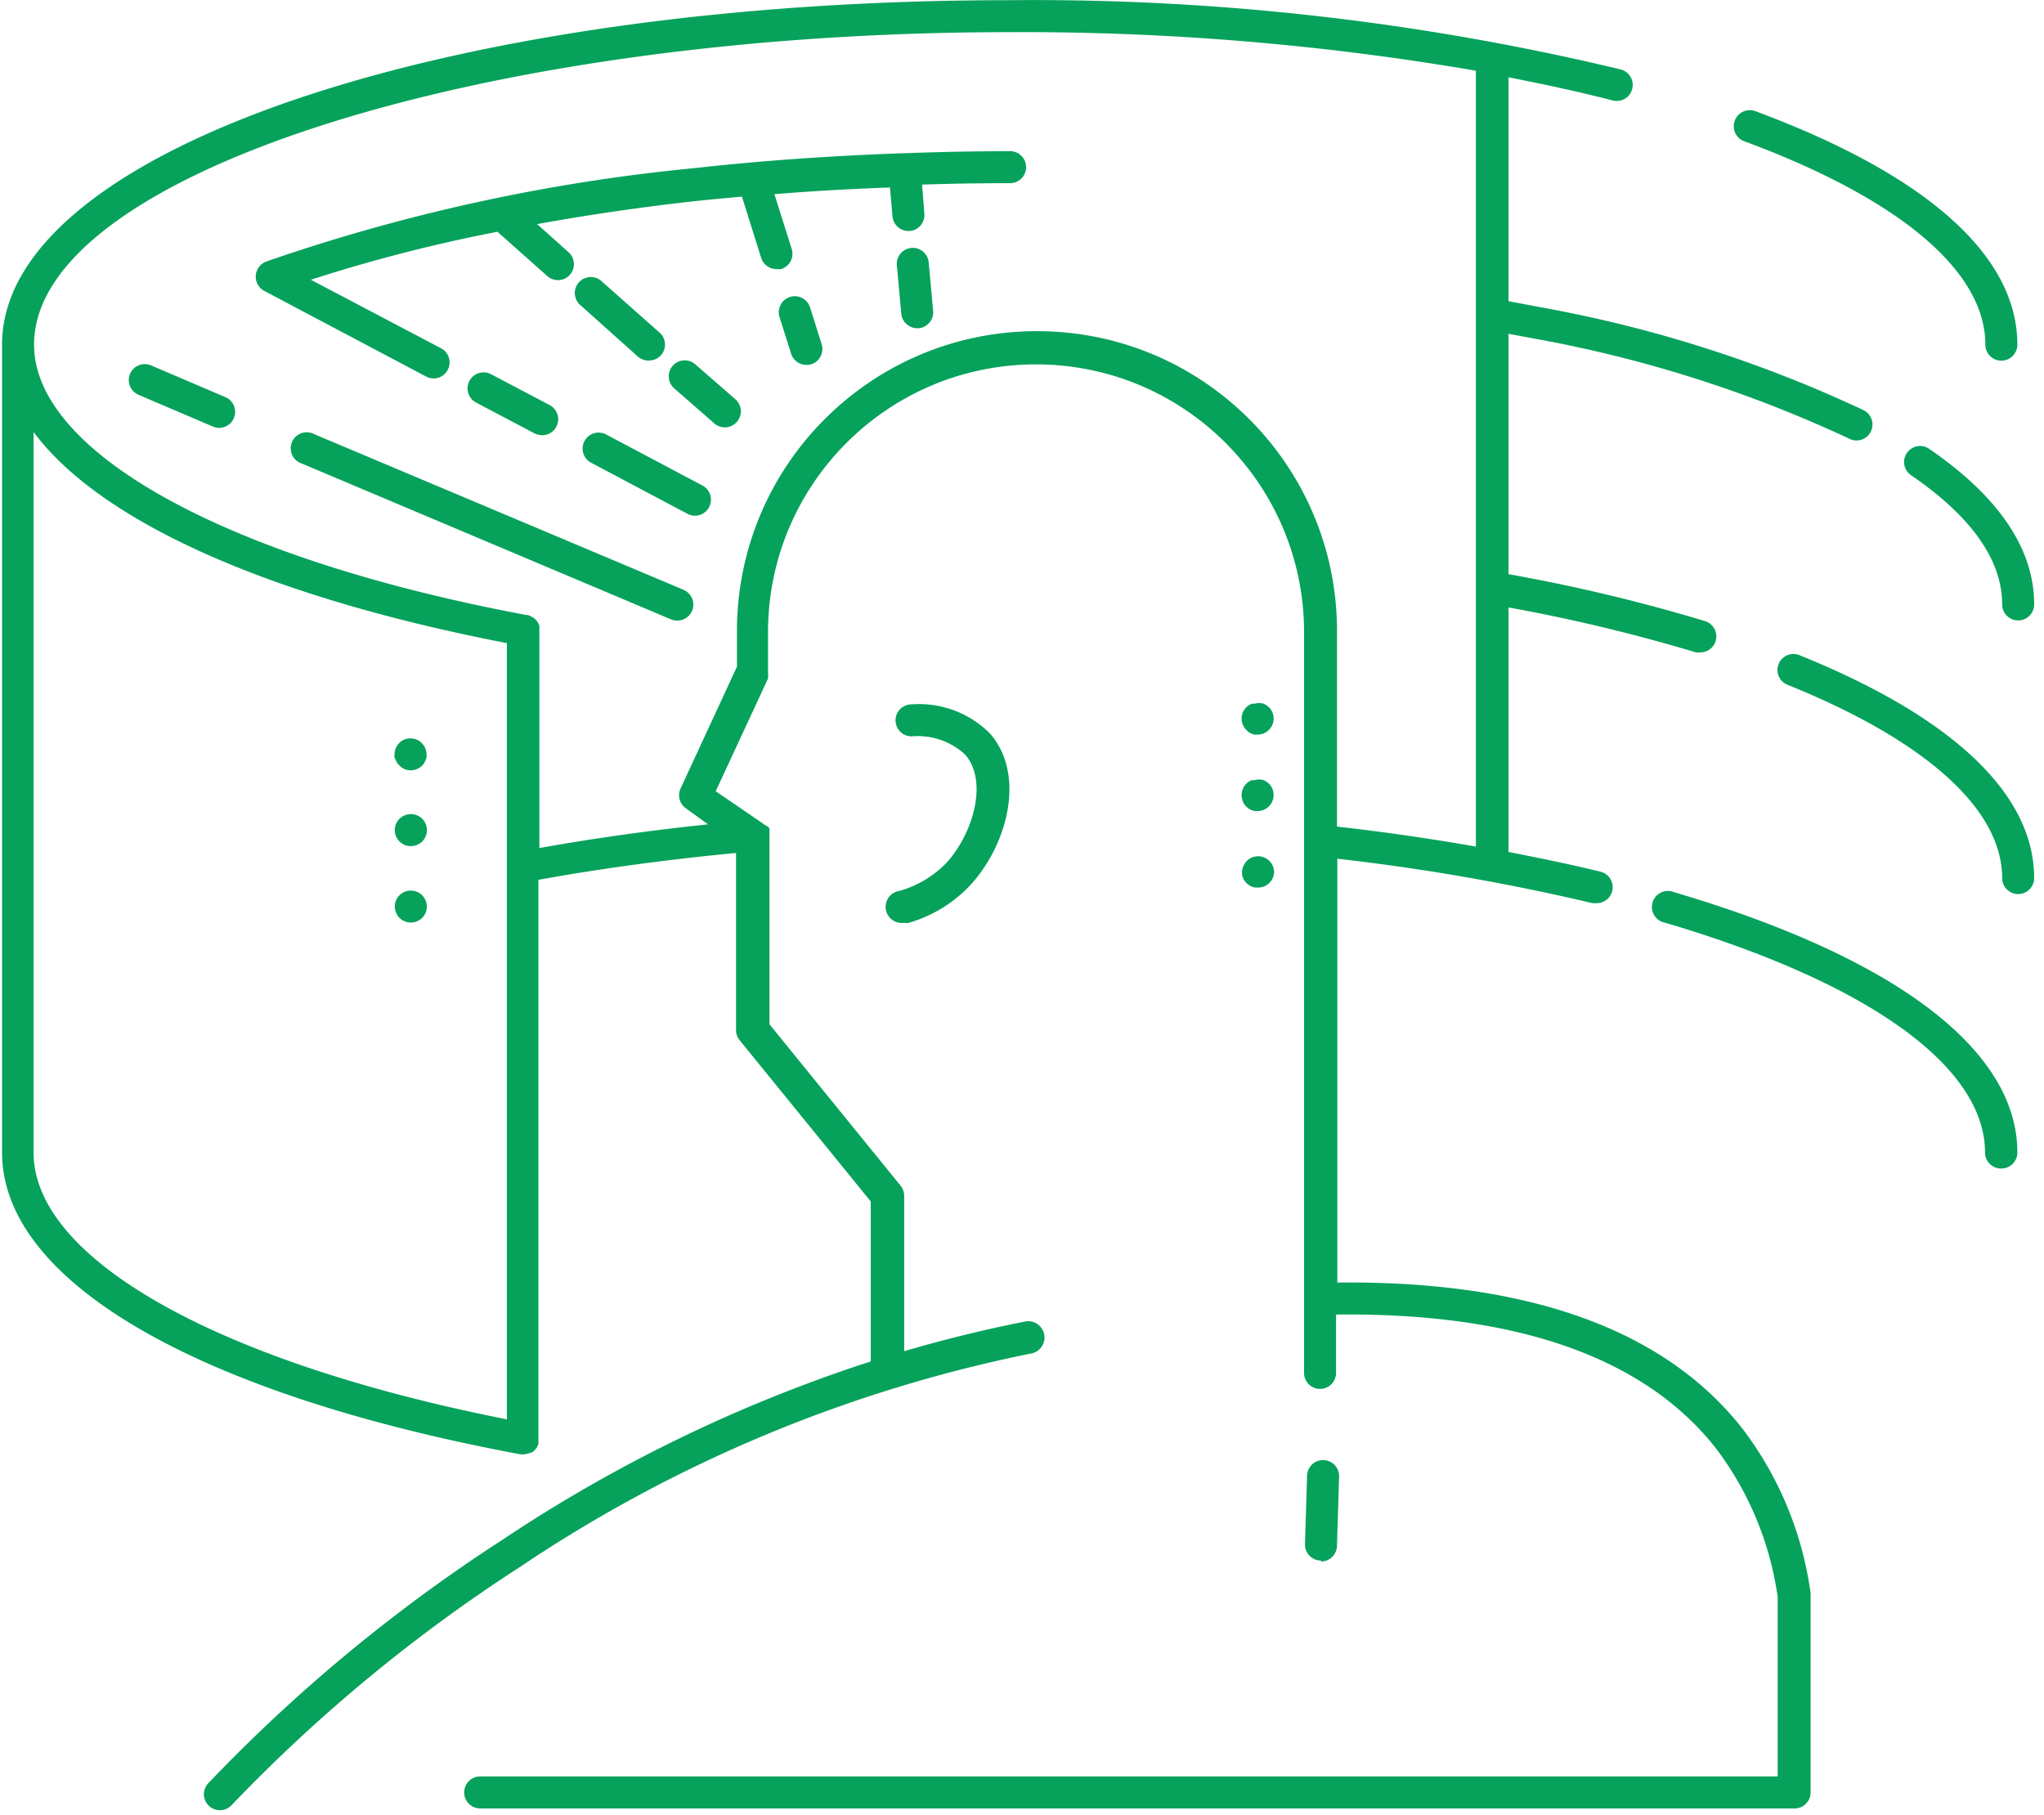 <svg xmlns="http://www.w3.org/2000/svg" width="76" height="67.5" viewBox="0 0 152 135"><g><g><path fill="#06a25b" d="M129.005 8.97l.003-.007a1.19 1.19 0 0 1 1.532-.695c12.744 4.734 19.479 10.74 19.479 17.365a1.19 1.19 0 0 1-2.38 0c0-5.47-6.366-10.847-17.932-15.129l-.006-.003a1.19 1.19 0 0 1-.696-1.531zm14.434 24.394c5.2 3.557 7.83 7.458 7.83 11.585a1.19 1.19 0 0 1-2.38 0c0-3.295-2.285-6.542-6.795-9.622a1.19 1.19 0 0 1 1.345-1.963zm7.83 31.936a1.19 1.19 0 0 1-2.38 0c0-5.103-5.64-10.194-15.886-14.344a1.19 1.19 0 1 1 .892-2.2c11.364 4.602 17.373 10.323 17.373 16.544zm-2.44 21.6h-.024a1.19 1.19 0 0 1-1.19-1.19c0-6.387-8.662-12.62-23.798-17.092a1.19 1.19 0 1 1 .666-2.272C140.953 71.2 150.02 78.074 150.02 85.71a1.19 1.19 0 0 1-1.19 1.19zM38.693 108.153C14.563 103.646.153 95.26.153 85.71V25.62C.153 11.253 33.065.014 75.08.014a187.084 187.084 0 0 1 45.441 5.15 1.191 1.191 0 1 1-.594 2.307c-2.487-.642-5.093-1.201-7.747-1.725v16.652l2.523.476a96.712 96.712 0 0 1 23.893 7.636 1.189 1.189 0 0 1-.536 2.248 1.11 1.11 0 0 1-.535-.131 95.215 95.215 0 0 0-23.286-7.422l-2.059-.38V42.7c4.943.879 9.83 2.046 14.636 3.497a1.19 1.19 0 0 1-.357 2.32c-.114.016-.23.016-.345 0a126.232 126.232 0 0 0-13.934-3.343v18.186c2.333.452 4.64.928 6.83 1.463l.007.002c.639.155 1.03.799.874 1.437a1.19 1.19 0 0 1-1.19.904h-.274a162.069 162.069 0 0 0-18.978-3.306V95.38c14.183-.155 24.32 3.485 30.104 10.835a25.992 25.992 0 0 1 5.092 12.275.911.911 0 0 1 0 .19v14.618a1.19 1.19 0 0 1-1.19 1.19H35.708a1.19 1.19 0 1 1 0-2.38h96.487v-13.345a23.781 23.781 0 0 0-4.605-11.073c-5.307-6.744-14.814-10.086-28.235-9.931v4.34a1.19 1.19 0 0 1-2.38 0V47.012c-.006-11.002-8.933-19.918-19.94-19.913-11.008.006-19.927 8.93-19.921 19.932v2.962a.845.845 0 0 1 0 .238.694.694 0 0 1 0 .226l-3.891 8.385 3.486 2.38a.32.32 0 0 0 .095.082l.322.19c.035.041.067.085.095.132v.095a.88.88 0 0 1 0 .166.967.967 0 0 1 0 .178v14.107l9.757 12.013c.17.212.263.477.261.75v11.548a104.225 104.225 0 0 1 9.02-2.212 1.211 1.211 0 0 1 .452 2.379 105.542 105.542 0 0 0-38.076 15.902 118.803 118.803 0 0 0-21.418 17.698 1.19 1.19 0 0 1-1.685.04 1.189 1.189 0 0 1-.04-1.681 121.105 121.105 0 0 1 21.786-18.043 110.905 110.905 0 0 1 27.475-13.322V89.35l-9.757-12a1.19 1.19 0 0 1-.262-.75V63.432c-5.105.488-10.031 1.154-14.695 1.998v41.7a.324.324 0 0 1 0 .108v.143a1.022 1.022 0 0 1-.072.166.897.897 0 0 1-.142.226l-.107.119a.993.993 0 0 1-.262.167h-.096c-.139.06-.288.091-.44.095zM75.08 2.392c-39.326 0-72.547 10.634-72.547 23.23 0 8.052 14.362 15.95 36.6 20.112h.107c.086.03.17.066.25.107l.227.131c.117.098.218.214.297.345.039.072.07.148.095.226.006.071.006.143 0 .214v16.307c4.01-.714 8.21-1.309 12.542-1.76l-1.643-1.19a1.19 1.19 0 0 1-.404-1.463l4.2-9.075V47.03c-.056-12.316 9.888-22.346 22.21-22.402 12.321-.056 22.355 9.884 22.411 22.2V61.47c3.558.404 7.008.904 10.328 1.487V5.259A199.232 199.232 0 0 0 75.08 2.392zM2.497 85.71c0 7.945 13.779 15.617 35.197 19.84V47.826c-17.884-3.46-30.27-9.075-35.197-15.7zM66.894 66.25a7.794 7.794 0 0 0 3.51-2.105c2.01-2.236 3.07-6.078 1.368-8.028a5.19 5.19 0 0 0-3.986-1.356 1.19 1.19 0 1 1 0-2.38 7.438 7.438 0 0 1 5.83 2.166c2.654 3.02 1.345 8.159-1.38 11.192a10.126 10.126 0 0 1-4.664 2.89c-.115.017-.231.017-.345 0a1.201 1.201 0 1 1-.333-2.379zM48.26 26.811a1.19 1.19 0 0 1-.845-.31l-4.224-3.782a1.187 1.187 0 0 1-.1-1.765 1.19 1.19 0 0 1 1.682-.007l4.284 3.794c.489.437.531 1.188.095 1.677a1.19 1.19 0 0 1-.892.393zm6.437 2.89c.489.437.531 1.187.095 1.677a1.189 1.189 0 0 1-1.69.095l-2.938-2.569a1.189 1.189 0 1 1 1.583-1.772zM19.572 21.59a1.19 1.19 0 0 1-.548-1.106c.032-.467.335-.872.774-1.035a137.638 137.638 0 0 1 31.841-6.946c4.986-.559 10.185-.915 15.469-1.106h.142a214.68 214.68 0 0 1 7.866-.155 1.19 1.19 0 1 1 0 2.38c-2.19 0-4.38.035-6.545.106l.167 2.153a1.19 1.19 0 0 1-1.071 1.297h-.107a1.19 1.19 0 0 1-1.19-1.083l-.19-2.153c-2.892.108-5.771.262-8.591.5l1.285 4.068.004.013a1.19 1.19 0 0 1-.79 1.485 1.192 1.192 0 0 1-.357 0 1.19 1.19 0 0 1-1.13-.832l-1.428-4.556c-1.106.107-2.237.203-3.332.321a172.212 172.212 0 0 0-11.898 1.725l2.38 2.13a1.189 1.189 0 0 1-1.583 1.771l-3.748-3.33a117.201 117.201 0 0 0-13.874 3.568l9.673 5.091.014.007c.58.31.797 1.032.486 1.61a1.19 1.19 0 0 1-1.059.63 1.19 1.19 0 0 1-.547-.142zm15.837 8.35a1.192 1.192 0 1 1 1.119-2.105l4.355 2.295a1.189 1.189 0 0 1-.56 2.236 1.33 1.33 0 0 1-.559-.13zm17.462 7.214a1.19 1.19 0 0 1-1.184 1.195c-.191.005-.38-.04-.548-.13L44 34.434a1.19 1.19 0 1 1 1.107-2.105l7.139 3.782c.383.206.623.606.625 1.04zm-42.604-7.809a1.189 1.189 0 0 1 .928-2.188l5.569 2.378a1.19 1.19 0 0 1-.464 2.284 1.299 1.299 0 0 1-.465-.095zm40.54 14.51a1.19 1.19 0 0 1-.465 2.296 1.19 1.19 0 0 1-.452-.095L22.44 34.47a1.19 1.19 0 1 1 .916-2.188l27.462 11.573zM61.11 25.622a1.19 1.19 0 0 1-.738 1.452 1.201 1.201 0 0 1-.357.059 1.19 1.19 0 0 1-1.19-.845l-.857-2.711a1.19 1.19 0 1 1 2.273-.714zm7.948-6.149l.333 3.64a1.19 1.19 0 0 1-1.07 1.296h-.108a1.19 1.19 0 0 1-1.19-1.082l-.333-3.628a1.19 1.19 0 0 1 2.368-.226zm29.176 96.58a1.19 1.19 0 0 1-1.19-1.19l.155-5.126a1.19 1.19 0 0 1 2.38.071l-.155 5.126a1.19 1.19 0 0 1-1.19 1.19zm-68.894-59.72a.812.812 0 0 1 0-.238 1.19 1.19 0 0 1 .345-.833c.105-.115.236-.204.38-.261.294-.123.624-.123.917 0 .145.057.275.146.38.261.225.22.353.519.358.833.005.079.005.159 0 .238l-.072.214c-.036.083-.107.142-.107.214l-.155.178a1.19 1.19 0 0 1-.833.345 1.192 1.192 0 0 1-.464-.083 1.44 1.44 0 0 1-.38-.262l-.155-.178c-.036-.072-.107-.13-.107-.214a1.45 1.45 0 0 1-.107-.214zm.369 6.244l-.007-.007a1.19 1.19 0 0 1 .007-1.682 1.19 1.19 0 0 1 .38-.25 1.19 1.19 0 1 1 .464 2.284 1.192 1.192 0 0 1-.464-.083 1.44 1.44 0 0 1-.38-.262zm0 5.685a1.19 1.19 0 0 1-.346-.844 1.193 1.193 0 0 1 .084-.452c.062-.146.15-.28.262-.393.11-.107.239-.191.38-.25a1.19 1.19 0 0 1 1.56.643c.06.143.093.297.094.452a1.19 1.19 0 0 1-1.654 1.094 1.19 1.19 0 0 1-.38-.25zm62.968-13.987a1.19 1.19 0 0 1 0-1.677.953.953 0 0 1 .179-.143l.214-.119h.214a1.19 1.19 0 0 1 .69 0c.145.065.277.153.393.262a1.19 1.19 0 0 1 0 1.677 1.19 1.19 0 0 1-.845.357h-.238a.749.749 0 0 1-.214-.072 1.779 1.779 0 0 1-.214-.107zm0 5.709a1.189 1.189 0 0 1-.345-.856 1.19 1.19 0 0 1 .345-.845l.179-.154.214-.108h.214a1.19 1.19 0 0 1 .69 0c.145.065.277.154.393.262a1.19 1.19 0 0 1 0 1.677 1.19 1.19 0 0 1-.845.357h-.238l-.214-.071-.214-.107zm-.31 5.079a1.466 1.466 0 0 1 0-.19 1.05 1.05 0 0 1 .096-.464c.058-.142.143-.271.25-.381a1.19 1.19 0 0 1 1.297-.262c.144.065.277.154.393.262.107.11.191.239.25.38.062.147.094.305.095.465-.005.06-.013.12-.024.178a.844.844 0 0 1-.072.226.666.666 0 0 1-.107.202l-.142.179a1.42 1.42 0 0 1-.393.261 1.185 1.185 0 0 1-.452.083h-.262l-.214-.071-.214-.107-.179-.155a1.045 1.045 0 0 1-.143-.178.664.664 0 0 1-.107-.202.84.84 0 0 1-.071-.226z"/></g></g></svg>